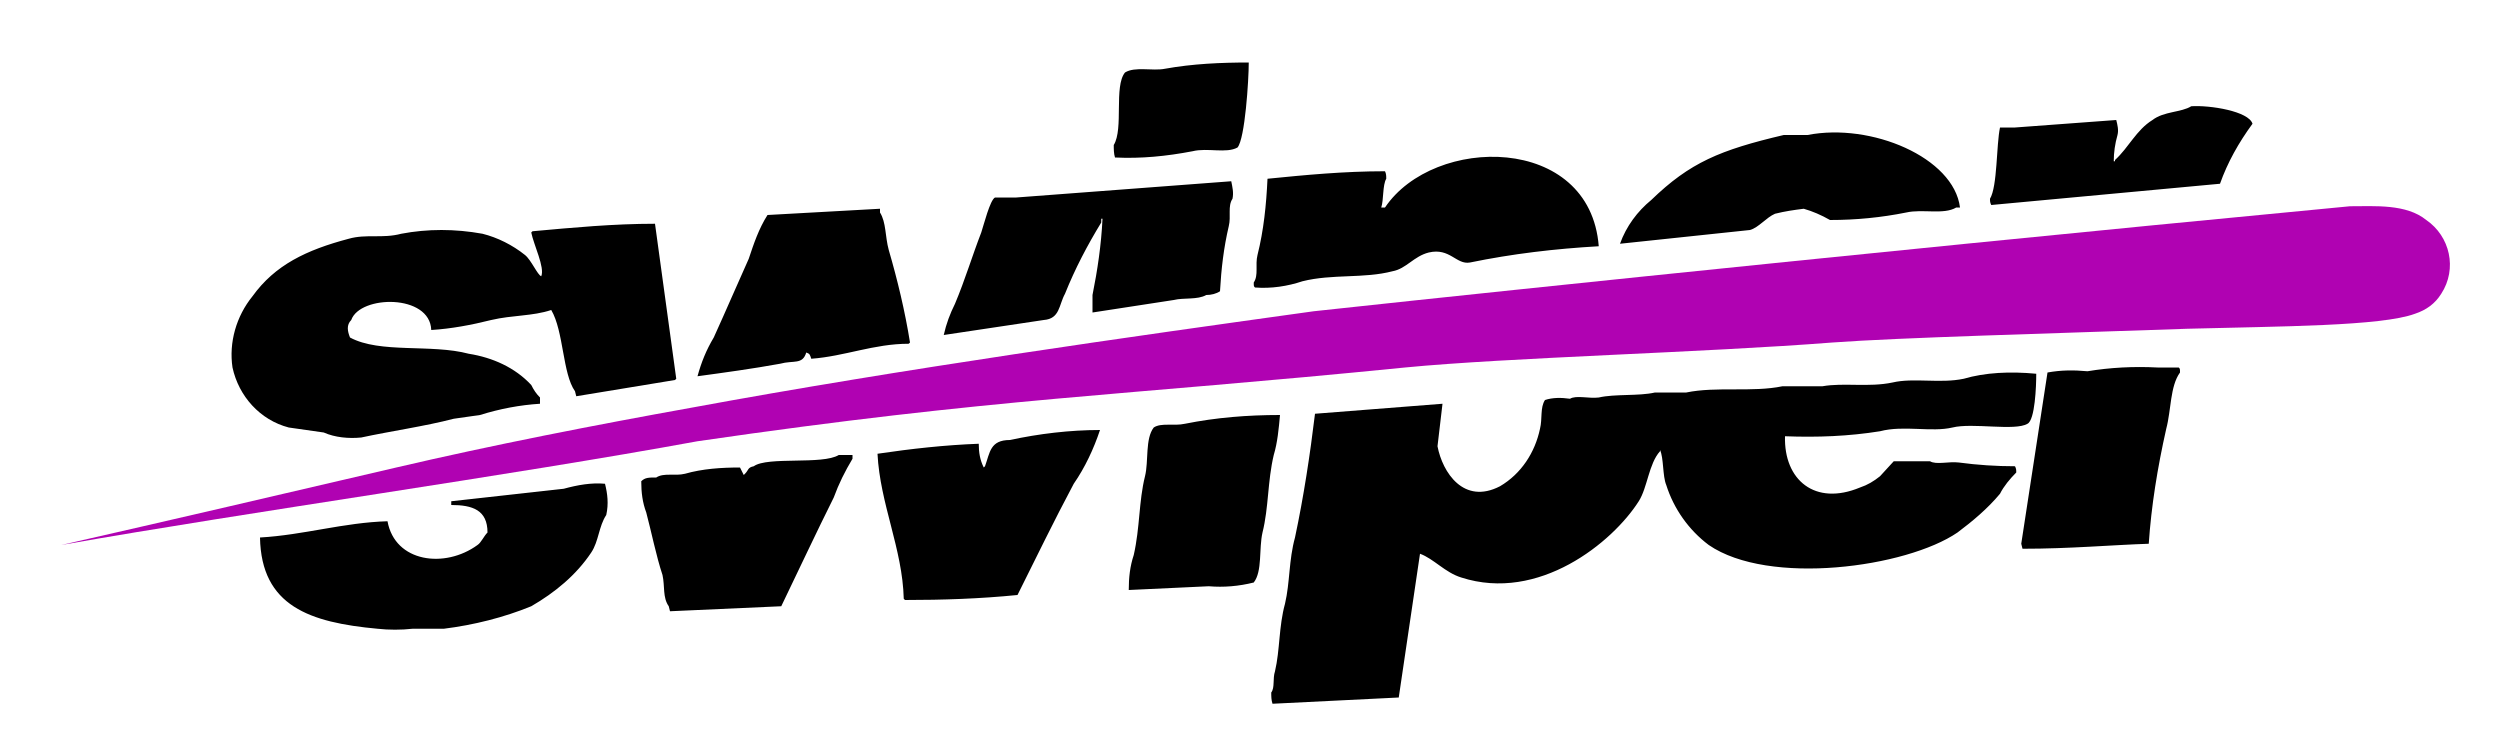 <?xml version="1.0" encoding="utf-8"?>
<!-- Generator: Adobe Illustrator 24.1.0, SVG Export Plug-In . SVG Version: 6.00 Build 0)  -->
<svg version="1.0" id="Warstwa_1" xmlns="http://www.w3.org/2000/svg" xmlns:xlink="http://www.w3.org/1999/xlink" x="0px" y="0px"
	 viewBox="0 0 200 60" style="enable-background:new 0 0 200 60;" xml:space="preserve">
<g id="swiper_logo2" transform="translate(-19 -573)">
	<path id="Path_27" style="fill-rule:evenodd;clip-rule:evenodd;" d="M118.9,578c0,1.4-0.3,6.1-0.9,6.8c-0.9,0.5-2.4,0-3.6,0.3
		c-2.1,0.4-4.1,0.6-6.2,0.5c-0.1-0.3-0.1-0.7-0.1-1c0.8-1.3,0-4.7,0.9-5.8c0.8-0.5,2.2-0.1,3.2-0.3C114.4,578.1,116.7,578,118.9,578
		z M194.3,581.5c1.5-0.1,4.6,0.4,4.9,1.4c-1.1,1.5-2,3.1-2.6,4.8l-18.3,1.7c-0.1-0.2-0.1-0.3-0.1-0.5c0.6-1,0.5-4.3,0.8-5.7h1.2
		l8.1-0.6c0.1,0.4,0.2,0.8,0.1,1.2c-0.2,0.7-0.3,1.4-0.3,2.1h0.1v-0.1c1.1-1,1.7-2.4,3-3.2C192.1,581.9,193.5,582,194.3,581.5
		L194.3,581.5z M148.6,592.5c0.5-1.4,1.4-2.6,2.5-3.5c3.1-3,5.5-4,10.6-5.2h1.9c5.1-1,11.7,1.8,12.2,5.8h-0.3c-1,0.6-2.7,0.1-4,0.4
		c-2,0.4-4,0.6-6.1,0.6c-0.7-0.4-1.4-0.7-2.1-0.9c-0.8,0.1-1.5,0.2-2.3,0.4c-0.7,0.3-1.3,1.1-2,1.3L148.6,592.5z M146.9,592.7
		c-3.5,0.2-6.9,0.6-10.3,1.3c-1.1,0.2-1.6-1.2-3.3-0.8c-1.2,0.3-1.8,1.3-2.9,1.5c-2.3,0.6-4.8,0.2-7.2,0.8c-1.2,0.4-2.5,0.6-3.8,0.5
		c-0.1-0.1-0.1-0.1-0.1-0.4c0.4-0.6,0.1-1.4,0.3-2.2c0.5-2,0.7-4,0.8-6.1c3-0.3,6.1-0.6,9.4-0.6c0.1,0.2,0.1,0.4,0.1,0.6
		c-0.3,0.5-0.2,1.7-0.4,2.3h0.3C133.7,583.8,146.2,583.7,146.9,592.7z M94.5,599.8c0.2-0.9,0.5-1.7,0.9-2.5c0.8-1.9,1.4-3.9,2.1-5.7
		c0.2-0.6,0.7-2.6,1.1-2.8h1.7l17.2-1.3c0.1,0.5,0.2,0.9,0.1,1.4c-0.4,0.6-0.1,1.4-0.3,2.2c-0.4,1.7-0.6,3.4-0.7,5.2
		c-0.3,0.2-0.7,0.3-1.1,0.3c-0.7,0.4-1.8,0.2-2.6,0.4l-6.5,1v-1.4c0.4-2,0.7-4,0.8-6.1h-0.1v0.3c-1.1,1.8-2.1,3.7-2.9,5.7
		c-0.5,0.9-0.4,2-1.7,2.1L94.5,599.8z M74.8,603.1c0.3-1.1,0.7-2.1,1.3-3.1c1-2.2,1.9-4.3,2.8-6.3c0.4-1.2,0.8-2.4,1.5-3.5l9-0.5
		v0.3c0.5,0.8,0.4,1.9,0.7,3c0.7,2.4,1.3,4.9,1.7,7.4l-0.1,0.1c-2.8,0-5.1,1-7.8,1.2c-0.1-0.3-0.1-0.4-0.4-0.5c-0.3,1-1,0.6-2.1,0.9
		C79.2,602.5,77,602.8,74.8,603.1z M71.4,590.9l1.7,12.4l-0.1,0.1l-7.9,1.3l-0.1-0.4c-1-1.4-0.9-4.8-1.9-6.5
		c-1.5,0.5-3.1,0.4-4.8,0.8c-1.6,0.4-3.2,0.7-4.8,0.8c-0.1-2.9-5.7-2.8-6.4-0.8c-0.4,0.4-0.3,0.9-0.1,1.4c2.4,1.3,6.5,0.5,9.5,1.3
		c1.9,0.3,3.7,1.1,5,2.5c0.2,0.4,0.4,0.7,0.7,1v0.5c-1.6,0.1-3.2,0.4-4.8,0.9l-2.1,0.3c-2.3,0.6-5.1,1-7.4,1.5c-1,0.1-2.1,0-3-0.4
		l-2.8-0.4c-2.3-0.6-4-2.5-4.5-4.8c-0.3-2,0.3-4.1,1.6-5.7c1.8-2.5,4.3-3.7,7.7-4.6c1.4-0.4,2.7,0,4.2-0.4c2.1-0.4,4.3-0.4,6.5,0
		c1.2,0.3,2.4,0.9,3.4,1.7c0.5,0.4,1,1.6,1.3,1.7c0.3-0.7-0.6-2.5-0.8-3.5l0.1-0.1C64.9,591.2,68.1,590.9,71.4,590.9L71.4,590.9z"/>
	<path id="Path_28" style="fill-rule:evenodd;clip-rule:evenodd;" d="M190.9,616.5c-3,0.1-6.3,0.4-10.1,0.4l-0.1-0.4
		c0.7-4.6,1.4-9.1,2.1-13.7c1.1-0.2,2.1-0.2,3.2-0.1c1.8-0.3,3.7-0.4,5.6-0.3c0.6,0,1.2,0,1.7,0c0.1,0.1,0.1,0.1,0.1,0.4
		c-0.8,1.1-0.7,3-1.1,4.5C191.6,610.4,191.1,613.5,190.9,616.5z M181.9,602.9c0,1-0.1,3.7-0.7,4c-1,0.6-4.4-0.1-6,0.3
		c-1.7,0.4-3.9-0.2-5.8,0.3c-2.5,0.4-5,0.5-7.6,0.4c-0.1,3.5,2.4,5.6,6,4.1c0.6-0.2,1.1-0.5,1.6-0.9l1.1-1.2h2.9
		c0.5,0.3,1.5,0,2.3,0.1c1.5,0.2,3,0.3,4.5,0.3c0.1,0.2,0.1,0.3,0.1,0.5c-0.5,0.5-1,1.1-1.3,1.7c-1,1.2-2.2,2.2-3.4,3.1
		c-4.1,2.8-15.1,4.3-19.9,1c-1.6-1.2-2.8-2.9-3.4-4.8c-0.3-0.7-0.2-2.2-0.5-2.8v0.1c-0.9,1-1,2.9-1.7,4c-2.1,3.3-8,8.1-14.2,6.1
		c-1.3-0.4-2.2-1.5-3.3-1.9l-1.7,11.5l-10.1,0.5c-0.1-0.3-0.1-0.6-0.1-0.9c0.3-0.4,0.1-1.1,0.3-1.7c0.4-1.7,0.3-3.6,0.8-5.4
		c0.4-1.7,0.3-3.5,0.8-5.3c0.7-3.3,1.2-6.6,1.6-9.9l10.2-0.8l-0.4,3.4c0.4,2.1,2.1,4.7,5,3.2c1.7-1,2.8-2.7,3.2-4.6
		c0.2-0.8,0-1.7,0.4-2.3c0.6-0.2,1.3-0.2,2-0.1c0.5-0.3,1.5,0,2.3-0.1c1.3-0.3,3.2-0.1,4.5-0.4h2.5c2.4-0.5,5.3,0,7.7-0.5h3.2
		c1.7-0.3,3.7,0.1,5.6-0.3c1.7-0.4,3.8,0.1,5.7-0.3C177.8,602.8,179.8,602.7,181.9,602.9L181.9,602.9z M121.4,606.2
		c-0.1,1.1-0.2,2.2-0.5,3.2c-0.5,2.1-0.4,4.2-0.9,6.2c-0.3,1.3,0,3.1-0.7,4c-1.2,0.3-2.4,0.4-3.6,0.3l-6.4,0.3c0-1,0.1-1.9,0.4-2.8
		c0.5-2.2,0.4-4.3,0.9-6.3c0.3-1.2,0-3,0.7-3.9c0.6-0.4,1.6-0.1,2.5-0.3C116.3,606.4,118.8,606.2,121.4,606.2z M107,607.4
		c-0.5,1.5-1.2,3-2.1,4.3c-1.6,3-3,5.9-4.5,8.9c-3,0.3-6,0.4-9,0.4l-0.1-0.1c-0.1-4-1.9-7.6-2.1-11.6c2.7-0.4,5.4-0.7,8.1-0.8
		c0,0.7,0.1,1.3,0.4,1.9l0.1-0.1c0.4-1.1,0.4-2.1,2-2.1C102.1,607.7,104.6,607.4,107,607.4L107,607.4z M86.1,609.4h1.1v0.3
		c-0.6,1-1.1,2-1.5,3.1c-1.4,2.8-2.8,5.8-4.2,8.7l-8.9,0.4l-0.1-0.4c-0.5-0.7-0.3-1.6-0.5-2.5c-0.5-1.5-0.9-3.5-1.3-5
		c-0.3-0.8-0.4-1.6-0.4-2.5c0.3-0.3,0.6-0.3,1.2-0.3c0.6-0.4,1.5-0.1,2.3-0.3c1.4-0.4,2.9-0.5,4.4-0.5c0.1,0.2,0.2,0.4,0.3,0.6
		l0.1-0.1c0.3-0.3,0.2-0.5,0.7-0.6C80.4,609.5,84.8,610.2,86.1,609.4z M39.8,616c3.5-0.2,6.7-1.2,10.2-1.3c0.6,3.3,4.6,3.8,7.2,1.9
		c0.3-0.2,0.5-0.7,0.8-1c0-1.8-1.2-2.2-2.9-2.2v-0.3l9-1c1.1-0.3,2.2-0.5,3.3-0.4c0.2,0.8,0.3,1.6,0.1,2.5c-0.6,0.9-0.6,2.1-1.2,3
		c-1.2,1.8-2.9,3.2-4.8,4.3c-2.2,0.9-4.6,1.5-7,1.8H52c-0.9,0.1-1.9,0.1-2.8,0C43.8,622.8,39.9,621.5,39.8,616z"/>
	<path id="Path_29" style="fill-rule:evenodd;clip-rule:evenodd;fill:#B002B2;" d="M207,589.5c2,0,4.5-0.2,6.1,1.1
		c1.9,1.3,2.5,3.9,1.2,5.9c-0.5,0.8-1.2,1.3-2.1,1.6c-2.7,1-10.8,1-18.2,1.2c-11.5,0.4-22.9,0.7-28.4,1.1c-10.2,0.8-26,1.2-34.2,2
		c-23,2.3-32.6,2.4-56.6,5.9c-15.3,2.8-35.6,5.6-50.9,8.3c8.8-2,17.8-4.1,26.8-6.2c7.7-1.8,15.9-3.4,23.7-4.8
		c16.8-3.1,35.3-5.7,49.7-7.7C126.8,597.6,164,593.6,207,589.5z"/>
</g>
<g>
</g>
<g>
</g>
<g>
</g>
<g>
</g>
<g>
</g>
<g>
</g>
<g>
</g>
<g>
</g>
<g>
</g>
<g>
</g>
<g>
</g>
<g>
</g>
<g>
</g>
<g>
</g>
<g>
</g>
</svg>
